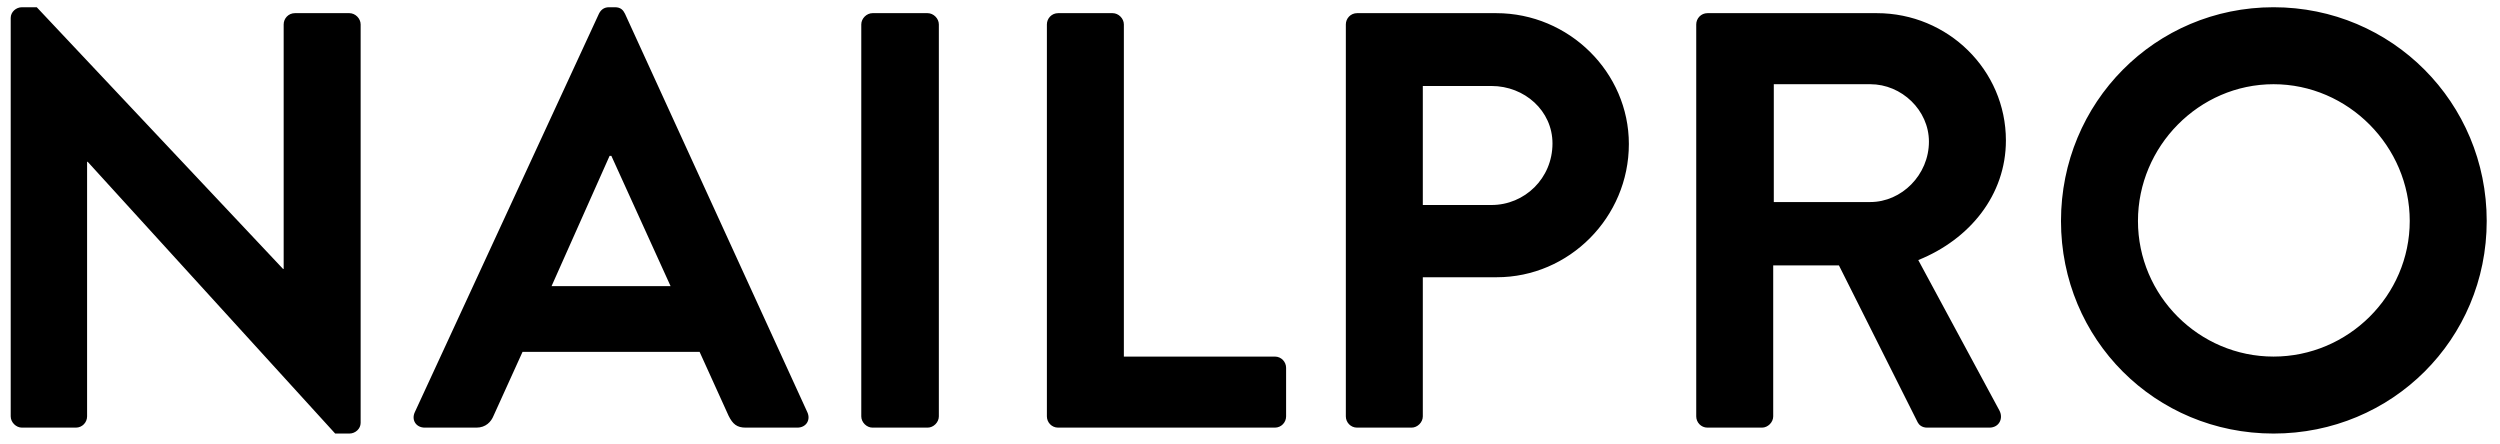 <svg xmlns="http://www.w3.org/2000/svg" width="152" height="27" viewBox="0 0 152 27" fill="none"><path d="M0.651 25.316V1.088C0.651 0.728 0.975 0.44 1.335 0.44H2.235L17.211 16.352H17.247V1.484C17.247 1.124 17.535 0.8 17.931 0.8H21.243C21.603 0.8 21.927 1.124 21.927 1.484V25.712C21.927 26.072 21.603 26.36 21.243 26.36H20.379L5.331 9.836H5.295V25.316C5.295 25.676 5.007 26 4.611 26H1.335C0.975 26 0.651 25.676 0.651 25.316ZM25.831 26C25.291 26 25.003 25.532 25.219 25.064L36.415 0.836C36.523 0.62 36.703 0.44 37.027 0.44H37.387C37.747 0.44 37.891 0.62 37.999 0.836L49.087 25.064C49.303 25.532 49.015 26 48.475 26H45.343C44.803 26 44.551 25.784 44.299 25.28L42.535 21.392H31.771L30.007 25.28C29.863 25.64 29.539 26 28.963 26H25.831ZM33.535 17.396H40.771L37.171 9.476H37.063L33.535 17.396ZM52.366 25.316V1.484C52.366 1.124 52.69 0.8 53.05 0.8H56.398C56.758 0.8 57.082 1.124 57.082 1.484V25.316C57.082 25.676 56.758 26 56.398 26H53.05C52.69 26 52.366 25.676 52.366 25.316ZM63.651 25.316V1.484C63.651 1.124 63.939 0.8 64.335 0.8H67.647C68.007 0.8 68.331 1.124 68.331 1.484V21.68H77.511C77.907 21.68 78.195 22.004 78.195 22.364V25.316C78.195 25.676 77.907 26 77.511 26H64.335C63.939 26 63.651 25.676 63.651 25.316ZM81.827 25.316V1.484C81.827 1.124 82.115 0.8 82.511 0.8H90.971C95.399 0.8 99.035 4.4 99.035 8.756C99.035 13.22 95.399 16.856 91.007 16.856H86.507V25.316C86.507 25.676 86.183 26 85.823 26H82.511C82.115 26 81.827 25.676 81.827 25.316ZM86.507 12.464H90.683C92.699 12.464 94.391 10.844 94.391 8.72C94.391 6.74 92.699 5.228 90.683 5.228H86.507V12.464ZM103.131 25.316V1.484C103.131 1.124 103.419 0.8 103.815 0.8H114.111C118.431 0.8 121.959 4.256 121.959 8.54C121.959 11.852 119.763 14.552 116.631 15.812L121.563 24.956C121.815 25.424 121.563 26 120.951 26H117.171C116.847 26 116.667 25.82 116.595 25.676L111.807 16.136H107.811V25.316C107.811 25.676 107.487 26 107.127 26H103.815C103.419 26 103.131 25.676 103.131 25.316ZM107.847 12.284H113.715C115.623 12.284 117.279 10.628 117.279 8.612C117.279 6.704 115.623 5.12 113.715 5.12H107.847V12.284ZM125.308 13.436C125.308 6.236 131.032 0.44 138.232 0.44C145.432 0.44 151.192 6.236 151.192 13.436C151.192 20.636 145.432 26.36 138.232 26.36C131.032 26.36 125.308 20.636 125.308 13.436ZM129.988 13.436C129.988 17.972 133.696 21.68 138.232 21.68C142.768 21.68 146.512 17.972 146.512 13.436C146.512 8.9 142.768 5.12 138.232 5.12C133.696 5.12 129.988 8.9 129.988 13.436Z" fill="black"></path></svg>